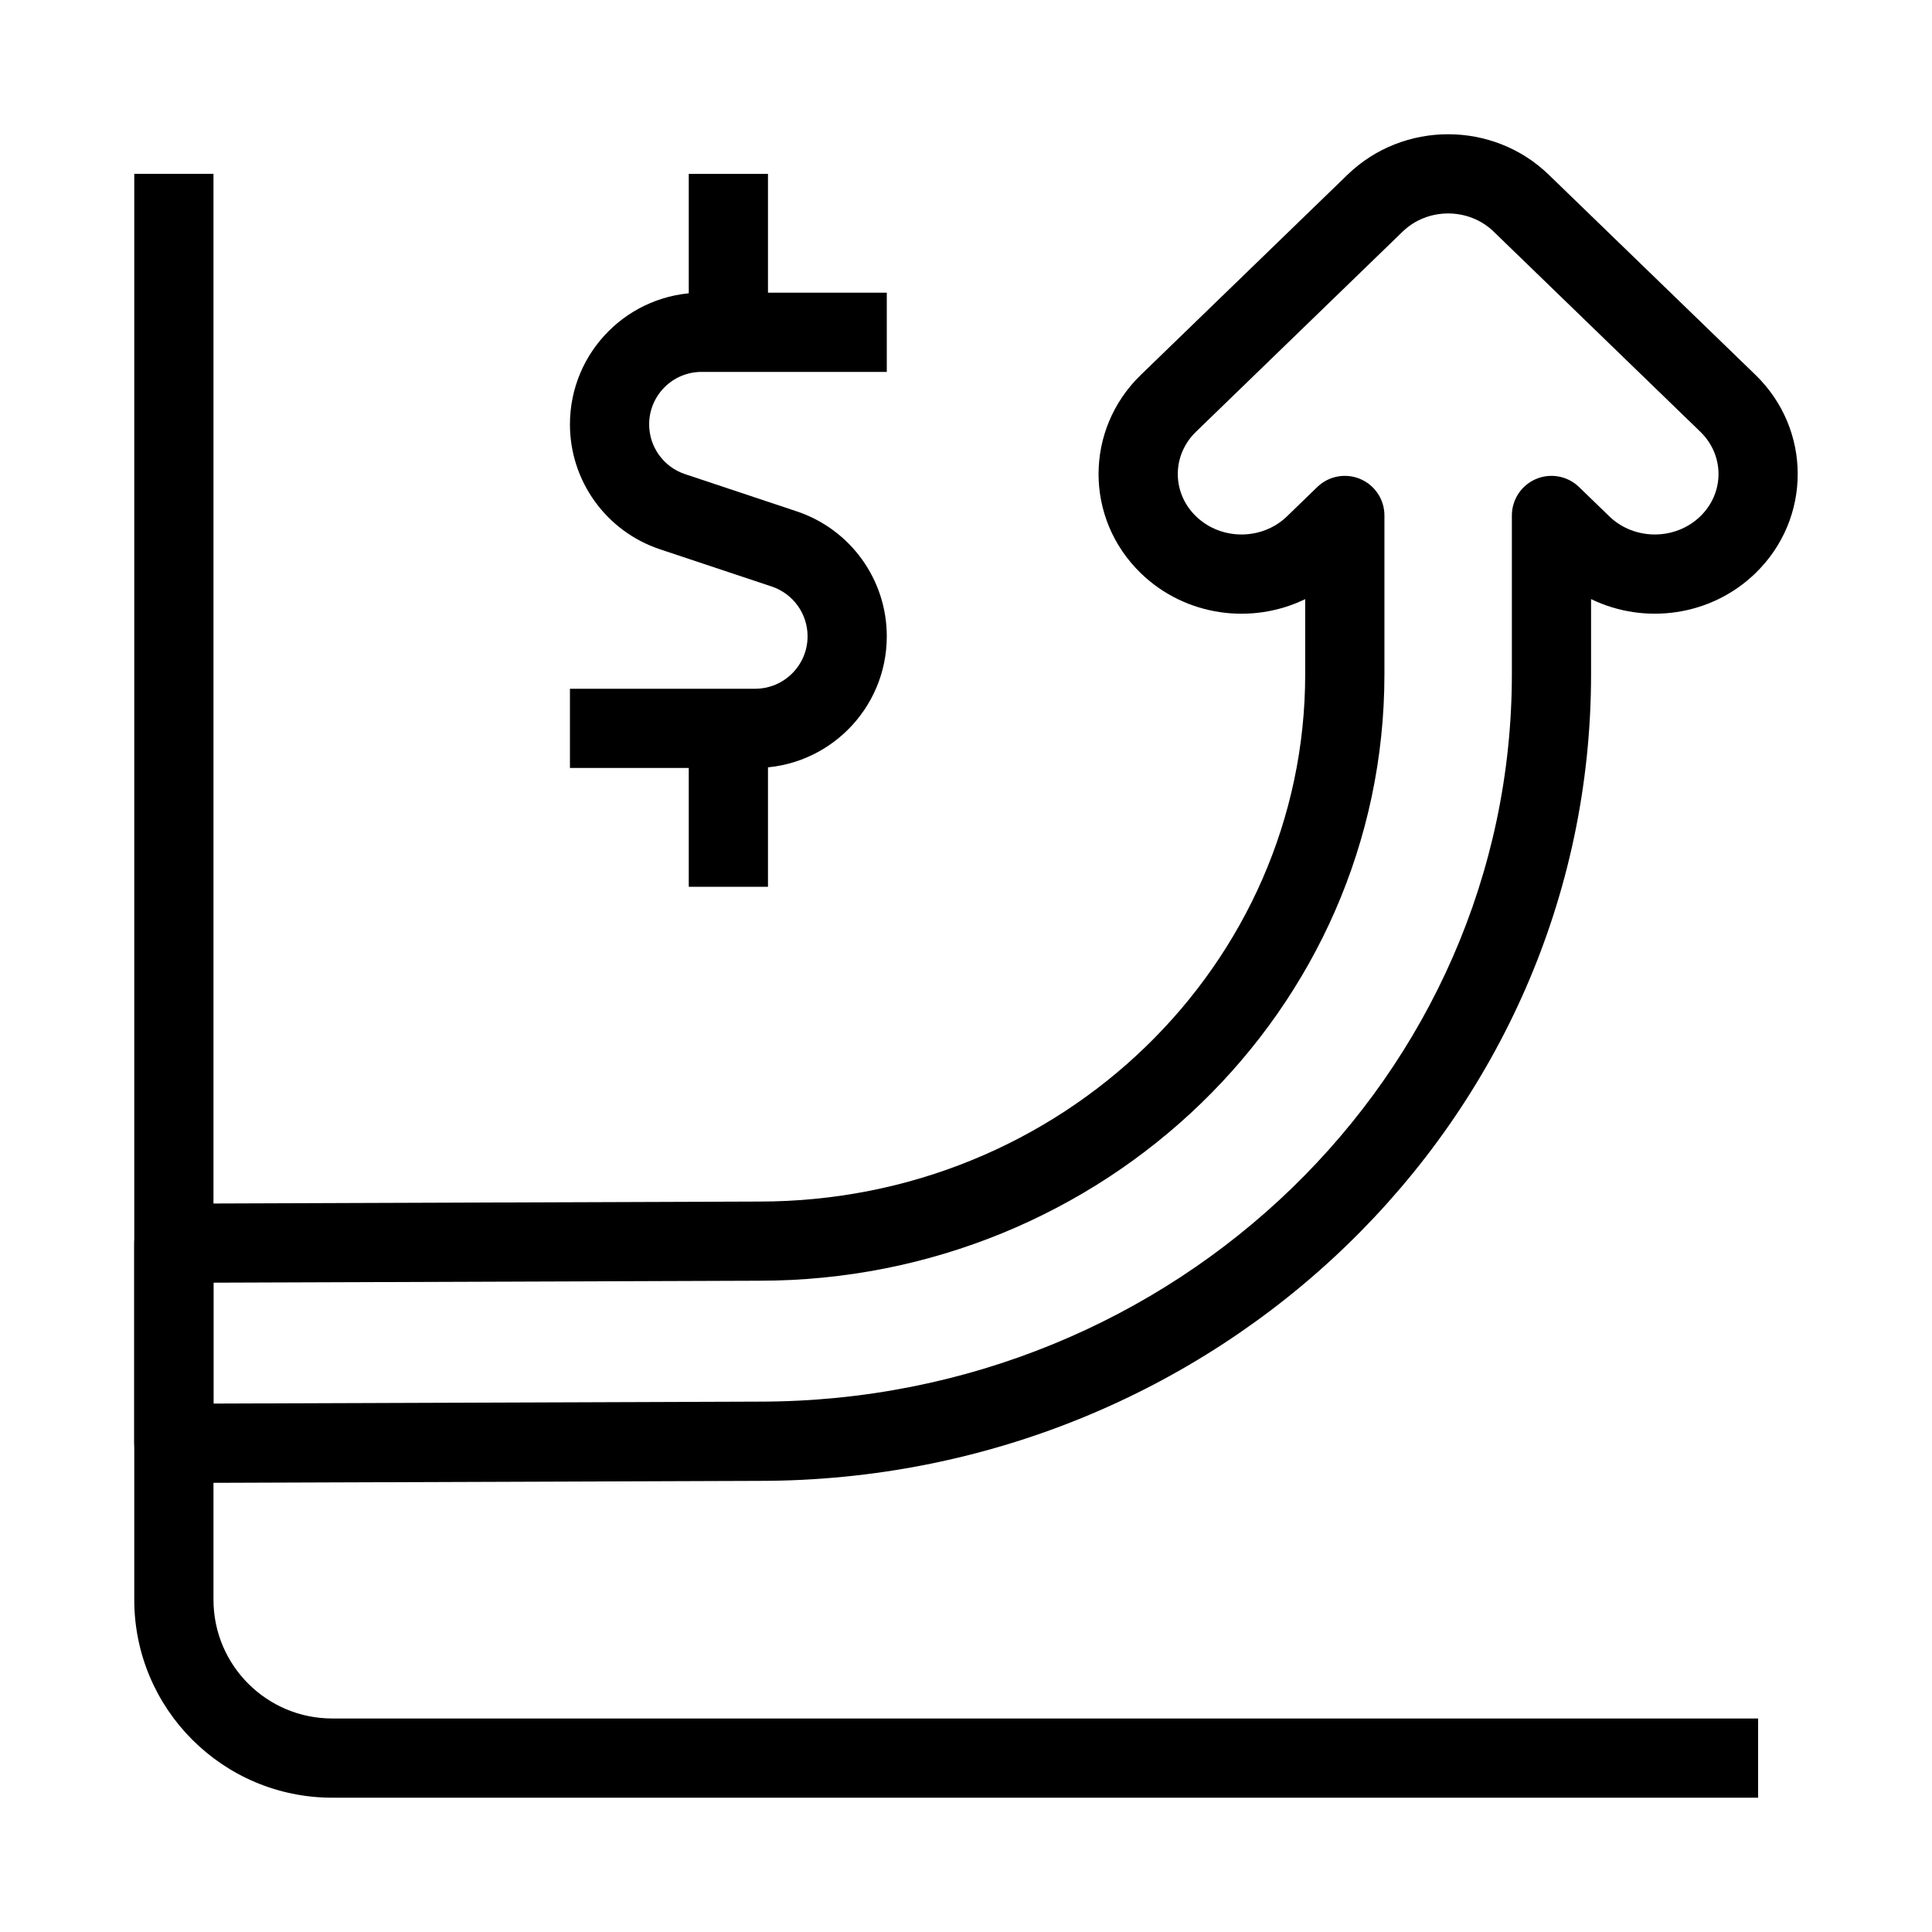 <?xml version="1.0" encoding="UTF-8"?>
<!-- Uploaded to: ICON Repo, www.iconrepo.com, Generator: ICON Repo Mixer Tools -->
<svg fill="#000000" width="800px" height="800px" version="1.1" viewBox="144 144 512 512" xmlns="http://www.w3.org/2000/svg">
 <g fill-rule="evenodd">
  <path d="m179.58 567.93v-377.86h20.992v377.86c0 17.391 14.098 31.488 31.488 31.488h377.86v20.992h-377.86c-28.984 0-52.48-23.496-52.48-52.48z"/>
  <path d="m295.04 256.46c0-19.273 15.621-34.895 34.895-34.895h49.074v20.992h-49.074c-7.68 0-13.902 6.223-13.902 13.902 0 5.984 3.828 11.297 9.504 13.188l29.609 9.871c14.25 4.75 23.863 18.086 23.863 33.105 0 19.27-15.625 34.895-34.895 34.895h-49.074v-20.992h49.074c7.676 0 13.902-6.227 13.902-13.902 0-5.984-3.832-11.297-9.508-13.191l-29.609-9.867c-14.25-4.75-23.859-18.086-23.859-33.105z"/>
  <path d="m326.53 379.01v-41.984h20.992v41.984z"/>
  <path d="m326.53 232.06v-41.984h20.992v41.984z"/>
  <path d="m501.11 190.3c14.762-14.297 38.562-14.297 53.324 0l54.766 53.031c14.949 14.48 14.949 38.102 0 52.582-11.816 11.441-29.422 13.727-43.551 6.852v19.891c0 118.38-98.996 213.78-220.4 213.79h-0.016l-155.12 0.555c-2.793 0.008-5.473-1.094-7.449-3.062-1.977-1.969-3.086-4.644-3.086-7.434v-53.031c0-5.781 4.676-10.477 10.457-10.496l155.16-0.555h0.035c80.219 0 144.66-62.891 144.66-139.76v-19.891c-14.129 6.875-31.73 4.59-43.547-6.852-14.953-14.48-14.953-38.102 0-52.582zm38.723 15.078c-6.625-6.414-17.496-6.414-24.117 0l-54.762 53.035c-6.438 6.231-6.438 16.188 0 22.418 6.621 6.414 17.492 6.414 24.117 0l8.02-7.766c3.027-2.934 7.516-3.769 11.395-2.125 3.883 1.645 6.402 5.449 6.402 9.664v42.051c0 89.09-74.477 160.74-165.63 160.75h-0.023l-144.66 0.516v32.039l144.62-0.516h0.035c110.46 0 199.43-86.629 199.43-192.79v-42.051c0-4.215 2.523-8.02 6.402-9.664 3.879-1.645 8.367-0.809 11.395 2.125l8.02 7.766c6.625 6.414 17.496 6.414 24.121 0 6.434-6.231 6.434-16.188 0-22.418z"/>
 </g>
</svg>